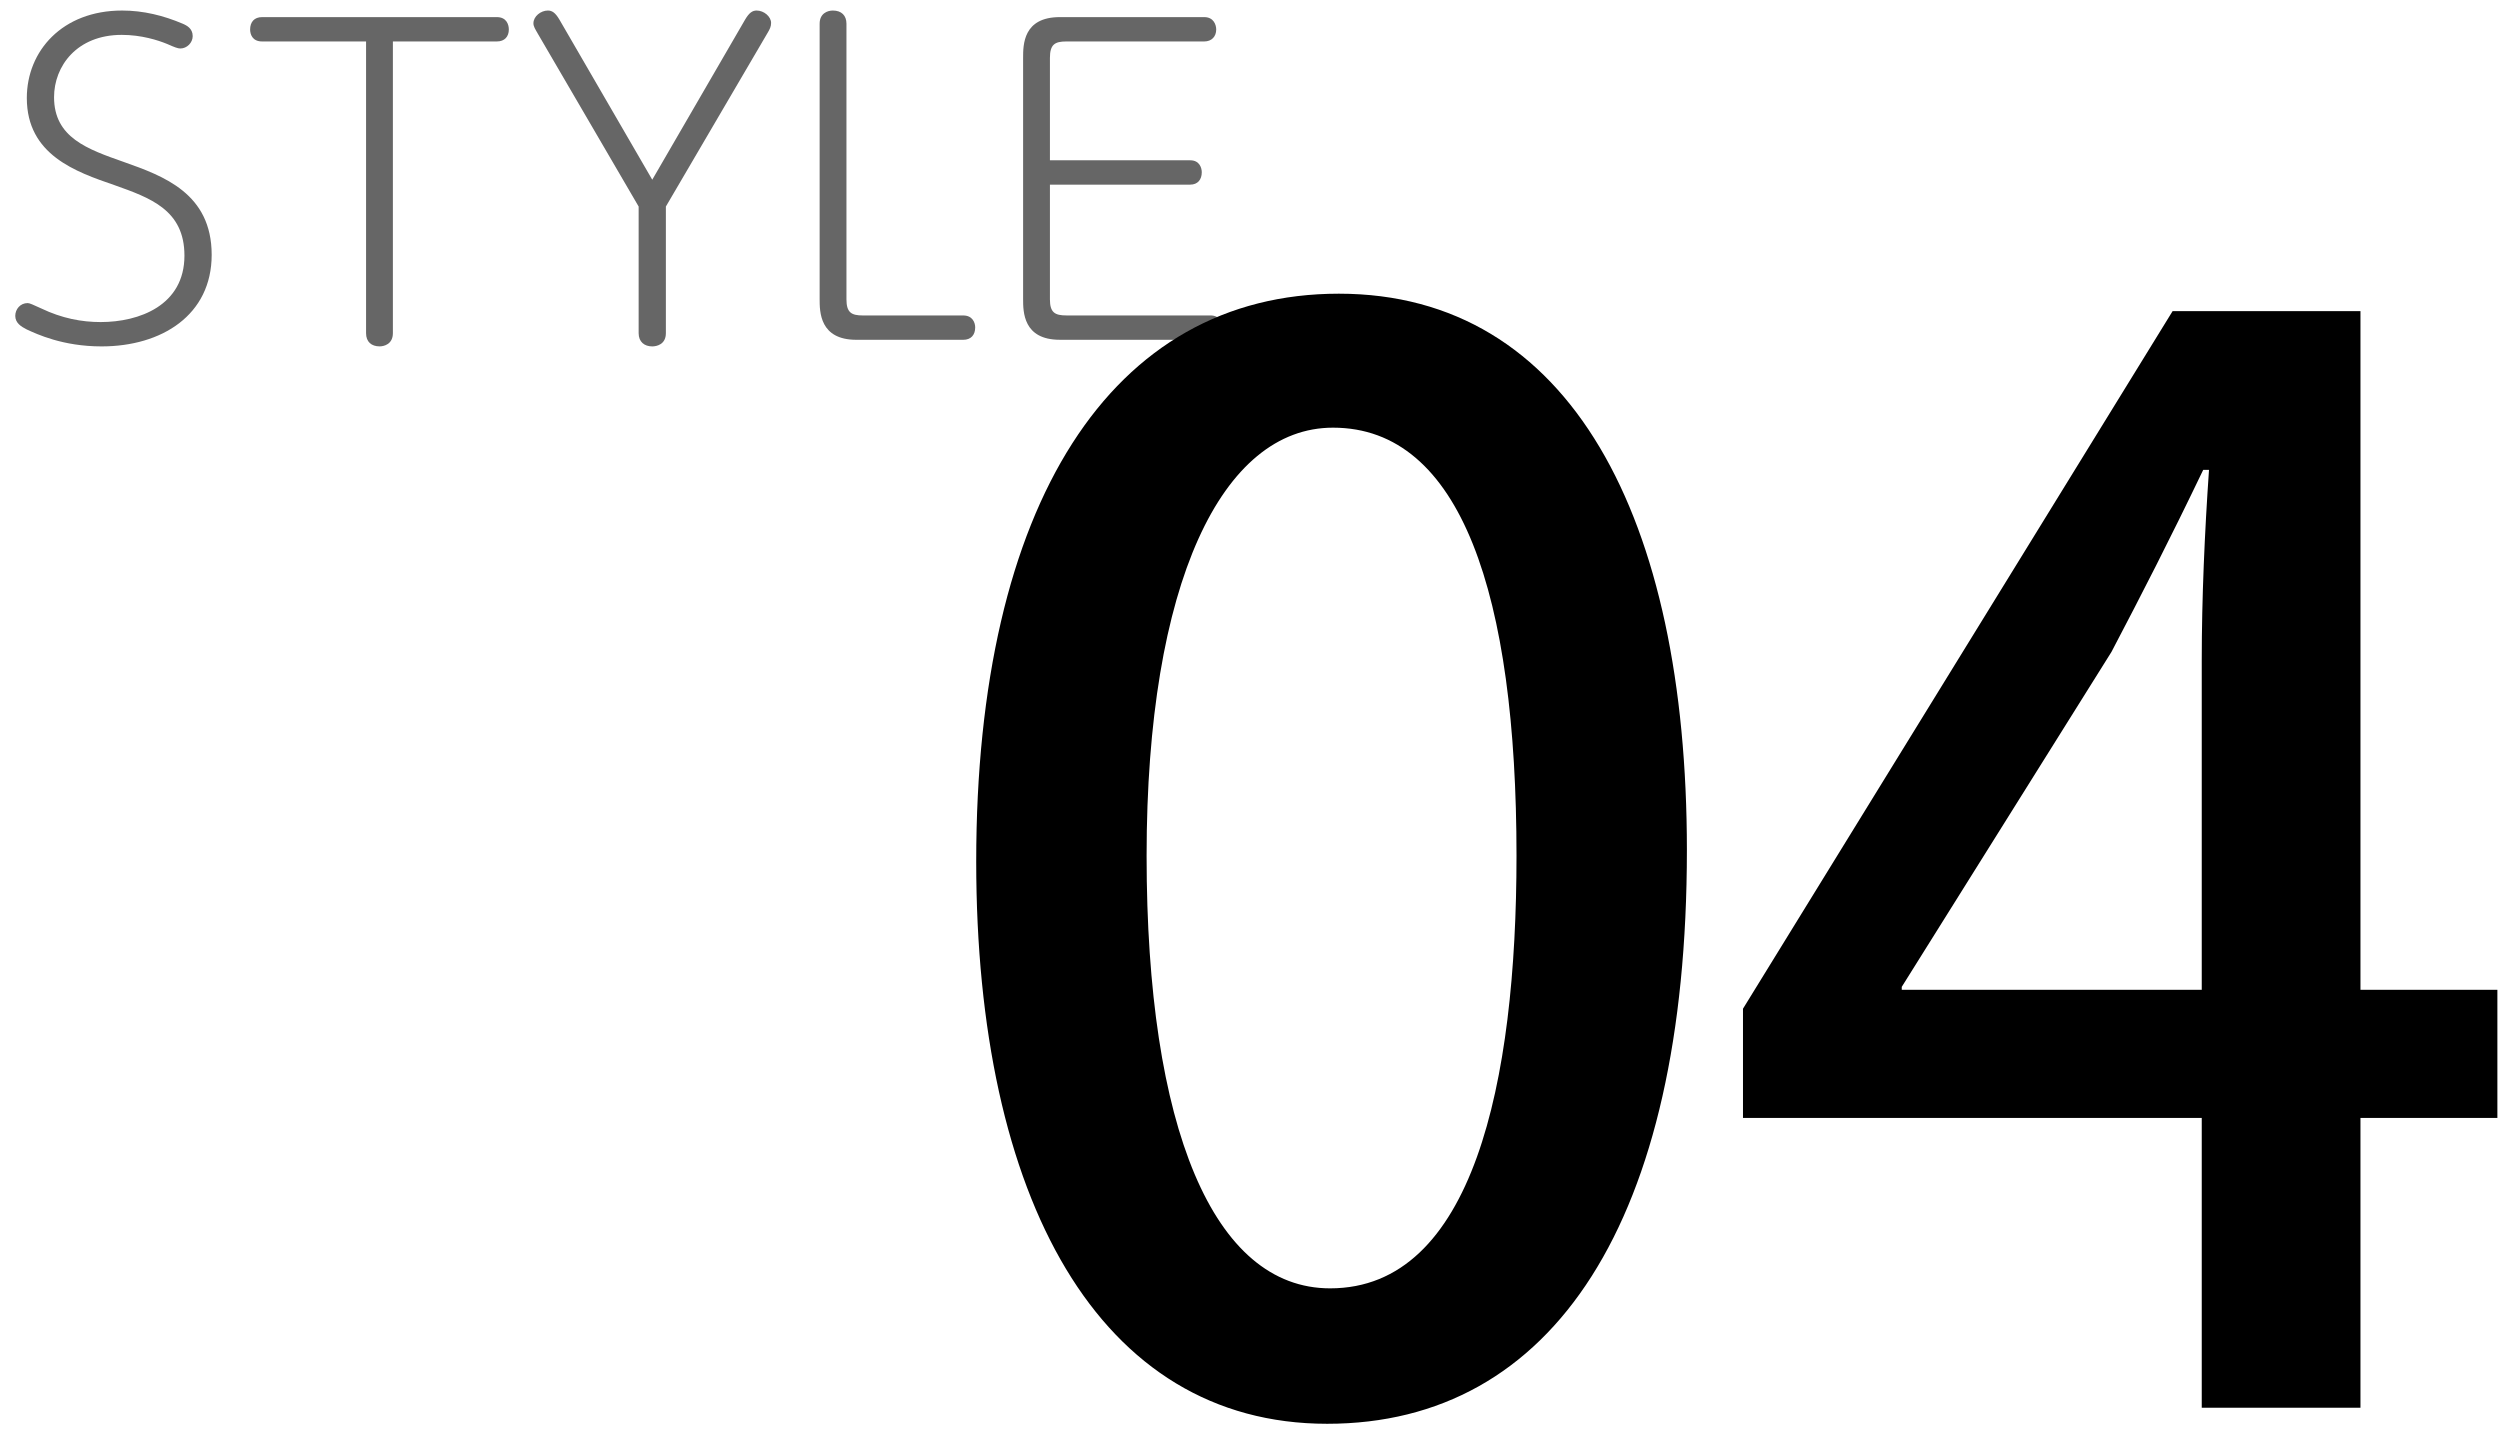 <svg width="103" height="59" viewBox="0 0 103 59" fill="none" xmlns="http://www.w3.org/2000/svg">
<path d="M43.257 6.604H49.037C49.428 6.604 49.513 6.927 49.513 7.097C49.513 7.403 49.343 7.607 49.037 7.607H43.257V12.333C43.257 12.877 43.461 12.996 43.937 12.996H49.87C50.261 12.996 50.363 13.302 50.363 13.489C50.363 13.795 50.193 13.999 49.87 13.999H43.665C42.152 13.999 42.152 12.843 42.152 12.316V2.388C42.152 1.844 42.152 0.705 43.665 0.705H49.615C50.006 0.705 50.108 1.028 50.108 1.215C50.108 1.504 49.921 1.708 49.615 1.708H43.937C43.461 1.708 43.257 1.827 43.257 2.388V6.604Z" fill="black" fill-opacity="0.6"/>
<path d="M39.685 14H35.282C33.769 14 33.769 12.844 33.769 12.317V0.978C33.769 0.553 34.092 0.434 34.313 0.434C34.67 0.434 34.874 0.638 34.874 0.978V12.334C34.874 12.878 35.078 12.997 35.554 12.997H39.685C40.076 12.997 40.178 13.303 40.178 13.49C40.178 13.796 40.008 14 39.685 14Z" fill="black" fill-opacity="0.6"/>
<path d="M26.873 7.404L30.698 0.808C30.868 0.519 31.004 0.434 31.174 0.434C31.48 0.434 31.769 0.689 31.769 0.944C31.769 1.097 31.718 1.199 31.616 1.369L27.434 8.509V13.728C27.434 14.187 27.06 14.272 26.873 14.272C26.55 14.272 26.312 14.085 26.312 13.728V8.509L22.147 1.369C22.062 1.216 21.977 1.097 21.977 0.961C21.977 0.672 22.283 0.434 22.572 0.434C22.742 0.434 22.878 0.519 23.048 0.808L26.873 7.404Z" fill="black" fill-opacity="0.6"/>
<path d="M16.187 1.708V13.727C16.187 14.186 15.813 14.271 15.643 14.271C15.303 14.271 15.082 14.084 15.082 13.727V1.708H10.798C10.39 1.708 10.305 1.402 10.305 1.215C10.305 0.909 10.475 0.705 10.798 0.705H20.471C20.879 0.705 20.964 1.028 20.964 1.215C20.964 1.504 20.794 1.708 20.471 1.708H16.187Z" fill="black" fill-opacity="0.6"/>
<path d="M1.139 12.487C1.224 12.487 1.36 12.555 1.7 12.708C2.55 13.116 3.366 13.269 4.148 13.269C5.729 13.269 7.599 12.589 7.599 10.532C7.599 8.645 6.188 8.152 4.709 7.625C3.128 7.081 1.105 6.384 1.105 4.038C1.105 2.1 2.567 0.434 5.032 0.434C5.899 0.434 6.732 0.638 7.531 0.978C7.684 1.046 7.939 1.165 7.939 1.488C7.939 1.76 7.701 1.998 7.429 1.998C7.327 1.998 7.191 1.947 6.885 1.811C6.511 1.658 5.831 1.437 5.015 1.437C3.162 1.437 2.227 2.729 2.227 4.004C2.227 5.67 3.604 6.146 5.1 6.673C6.732 7.251 8.721 7.965 8.721 10.498C8.721 12.98 6.664 14.272 4.182 14.272C2.584 14.272 1.513 13.762 1.105 13.575C0.867 13.456 0.629 13.303 0.629 13.014C0.629 12.742 0.833 12.487 1.139 12.487Z" fill="black" fill-opacity="0.6"/>
<path d="M102.892 46.059H97.251V57.999H90.712V46.059H71.811V41.559L89.511 12.819H97.251V40.779H102.892V46.059ZM86.992 26.859L78.352 40.659V40.779H90.712V27.219C90.712 24.639 90.832 21.939 91.011 19.359H90.772C89.391 22.239 88.251 24.459 86.992 26.859Z" fill="black"/>
<path d="M54.68 58.66C45.26 58.66 40.22 49.36 40.22 35.5C40.22 20.74 45.8 12.1 55.16 12.1C64.7 12.1 69.5 21.34 69.5 35.02C69.5 50.32 63.98 58.66 54.68 58.66ZM54.8 53.08C60.68 53.08 62.48 44.62 62.48 35.26C62.48 24.52 60.2 17.62 54.92 17.62C50.36 17.62 47.24 23.98 47.24 35.26C47.24 46.48 50 53.08 54.8 53.08Z" fill="black"/>
</svg>
